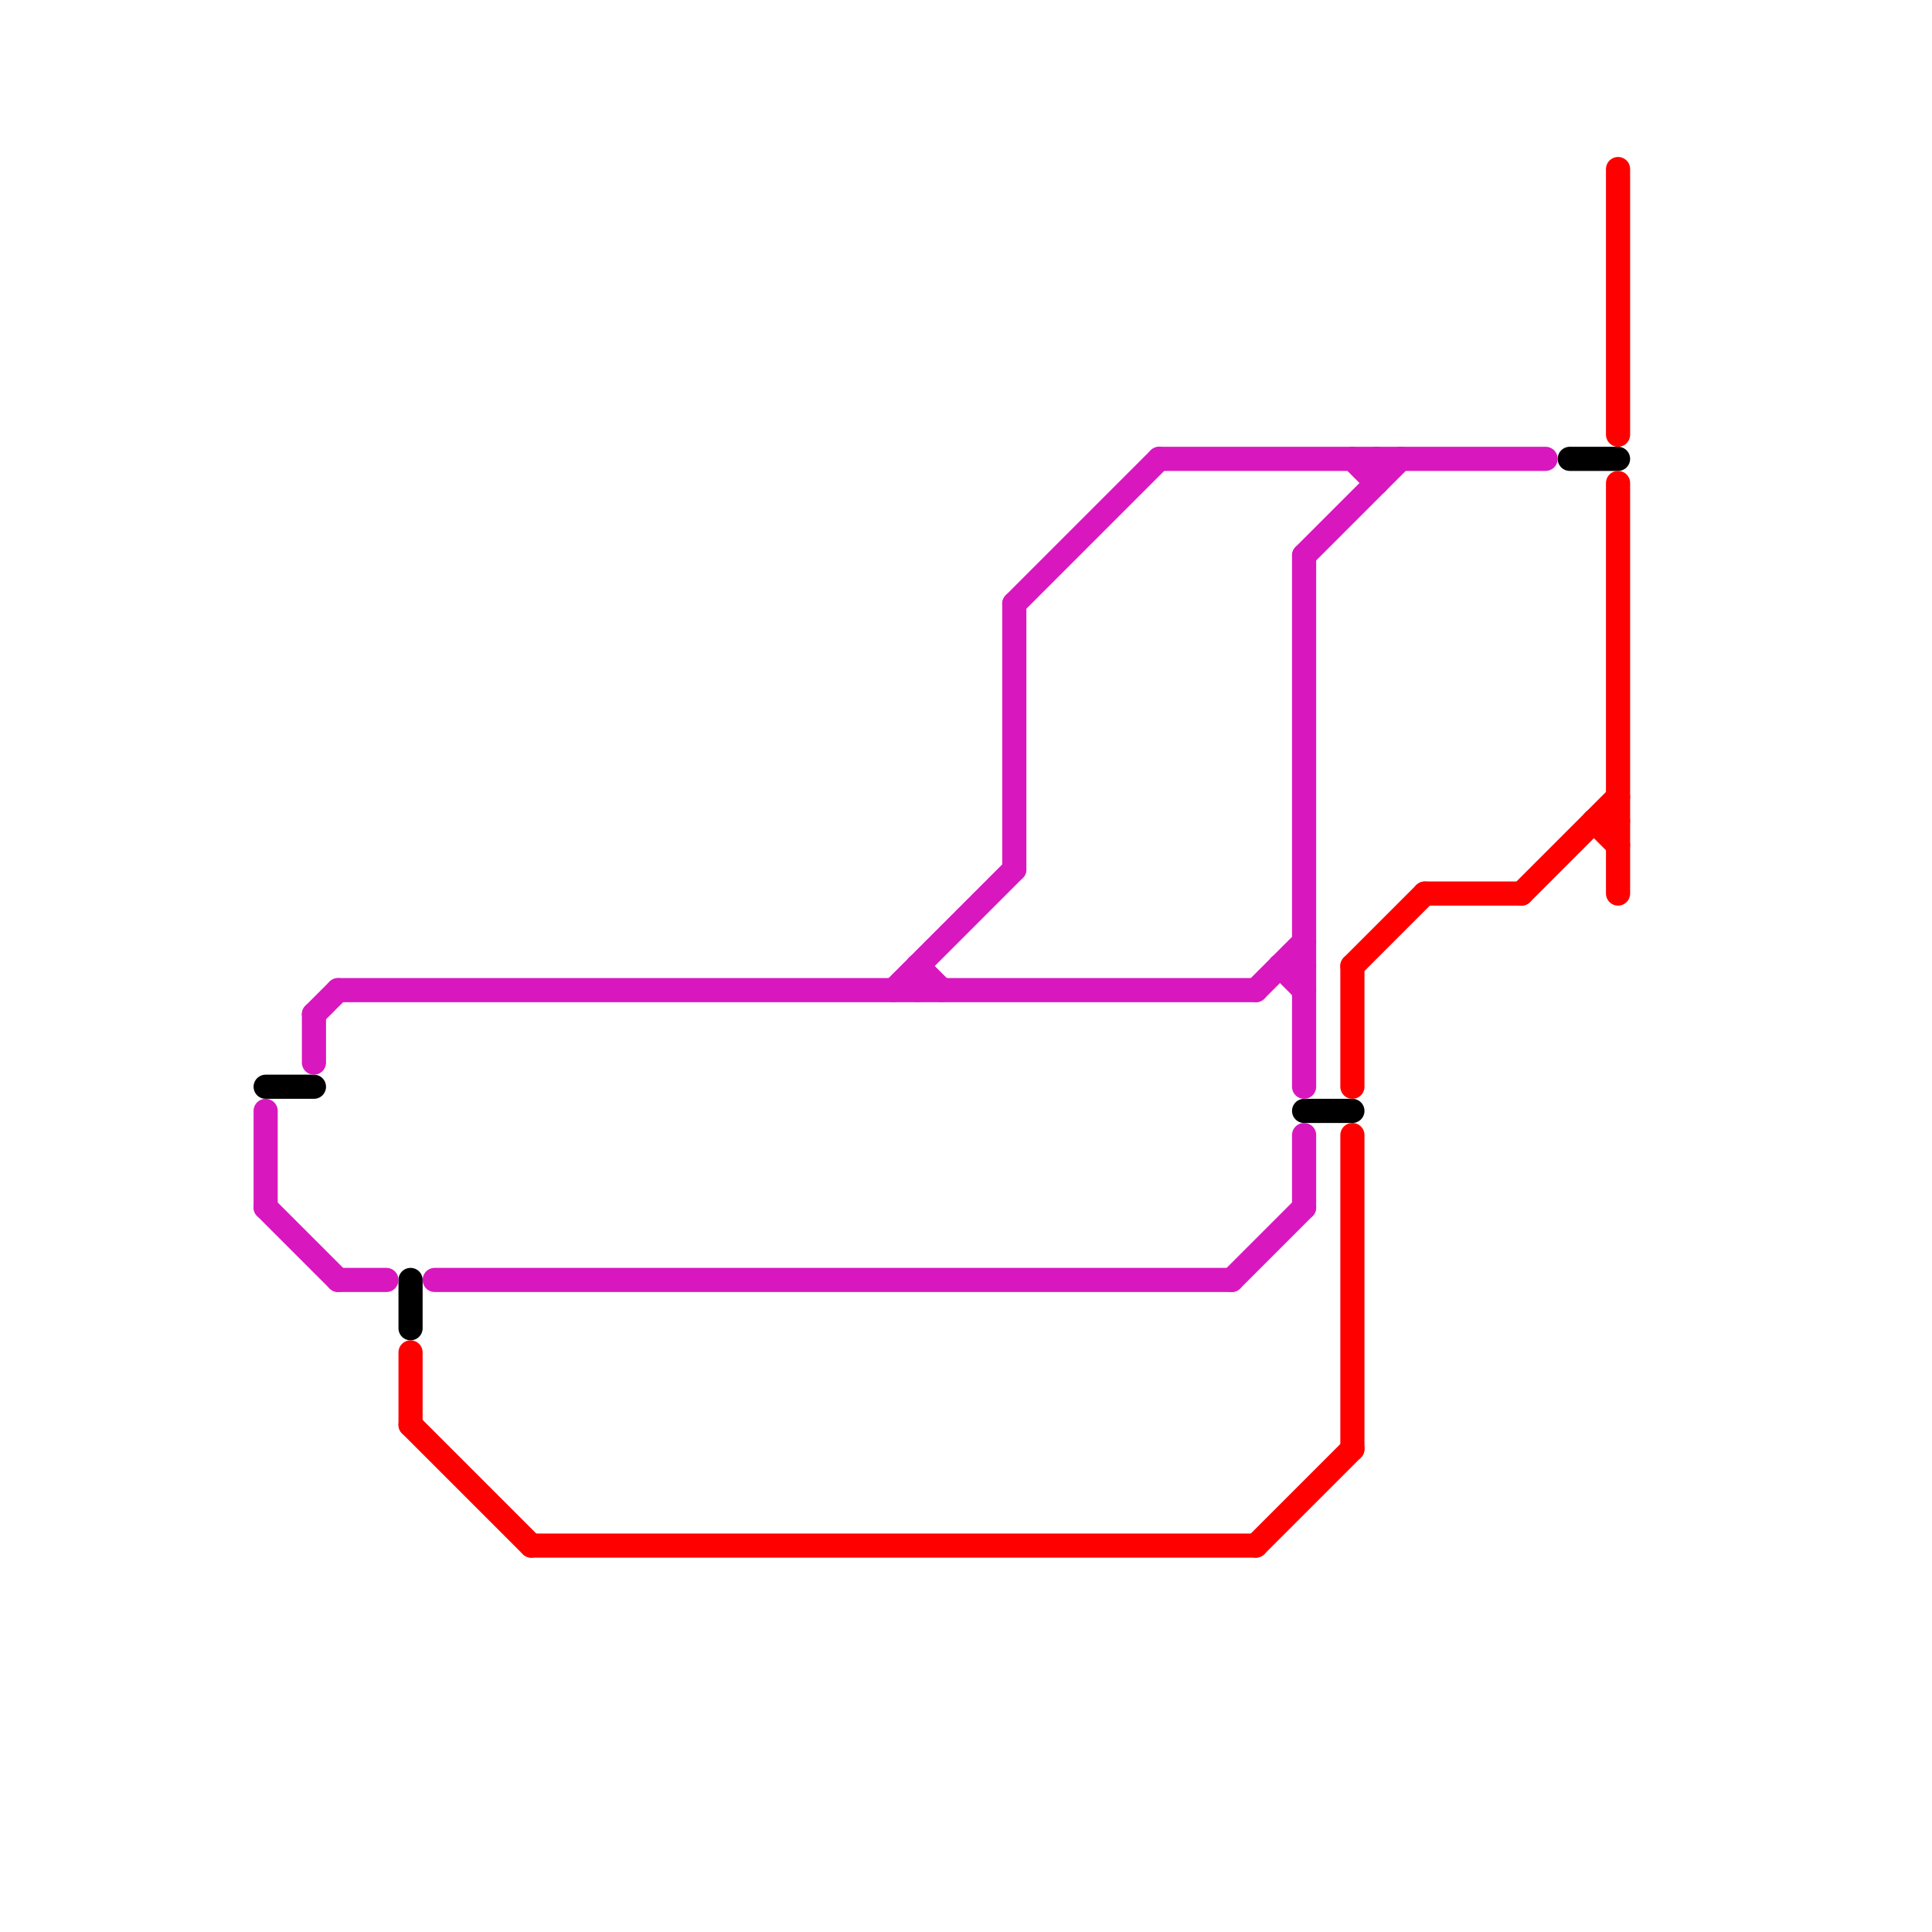 
<svg version="1.1" xmlns="http://www.w3.org/2000/svg" viewBox="0 0 80 80">
<style>text { font: 1px Helvetica; font-weight: 600; white-space: pre; dominant-baseline: central; } line { stroke-width: 1; fill: none; stroke-linecap: round; stroke-linejoin: round; } .c0 { stroke: #000000 } .c1 { stroke: #d917bf } .c2 { stroke: #ff0000 }</style><defs><g id="wm-xf"><circle r="1.2" fill="#000"/><circle r="0.9" fill="#fff"/><circle r="0.6" fill="#000"/><circle r="0.3" fill="#fff"/></g><g id="wm"><circle r="0.6" fill="#000"/><circle r="0.3" fill="#fff"/></g></defs><line class="c0" x1="17" y1="53" x2="17" y2="55"/><line class="c0" x1="54" y1="46" x2="56" y2="46"/><line class="c0" x1="11" y1="45" x2="13" y2="45"/><line class="c0" x1="65" y1="19" x2="67" y2="19"/><line class="c1" x1="52" y1="41" x2="54" y2="39"/><line class="c1" x1="14" y1="53" x2="16" y2="53"/><line class="c1" x1="37" y1="41" x2="42" y2="36"/><line class="c1" x1="54" y1="23" x2="58" y2="19"/><line class="c1" x1="51" y1="53" x2="54" y2="50"/><line class="c1" x1="13" y1="42" x2="14" y2="41"/><line class="c1" x1="11" y1="50" x2="14" y2="53"/><line class="c1" x1="48" y1="19" x2="64" y2="19"/><line class="c1" x1="42" y1="25" x2="48" y2="19"/><line class="c1" x1="57" y1="19" x2="57" y2="20"/><line class="c1" x1="53" y1="40" x2="54" y2="41"/><line class="c1" x1="14" y1="41" x2="52" y2="41"/><line class="c1" x1="54" y1="23" x2="54" y2="45"/><line class="c1" x1="38" y1="40" x2="39" y2="41"/><line class="c1" x1="56" y1="19" x2="57" y2="20"/><line class="c1" x1="13" y1="42" x2="13" y2="44"/><line class="c1" x1="42" y1="25" x2="42" y2="36"/><line class="c1" x1="53" y1="40" x2="54" y2="40"/><line class="c1" x1="18" y1="53" x2="51" y2="53"/><line class="c1" x1="11" y1="46" x2="11" y2="50"/><line class="c1" x1="38" y1="40" x2="38" y2="41"/><line class="c1" x1="54" y1="47" x2="54" y2="50"/><line class="c2" x1="17" y1="59" x2="22" y2="64"/><line class="c2" x1="66" y1="34" x2="67" y2="34"/><line class="c2" x1="52" y1="64" x2="56" y2="60"/><line class="c2" x1="63" y1="37" x2="67" y2="33"/><line class="c2" x1="56" y1="47" x2="56" y2="60"/><line class="c2" x1="67" y1="7" x2="67" y2="18"/><line class="c2" x1="56" y1="40" x2="59" y2="37"/><line class="c2" x1="17" y1="56" x2="17" y2="59"/><line class="c2" x1="66" y1="34" x2="67" y2="35"/><line class="c2" x1="67" y1="20" x2="67" y2="37"/><line class="c2" x1="59" y1="37" x2="63" y2="37"/><line class="c2" x1="56" y1="40" x2="56" y2="45"/><line class="c2" x1="22" y1="64" x2="52" y2="64"/>
</svg>
